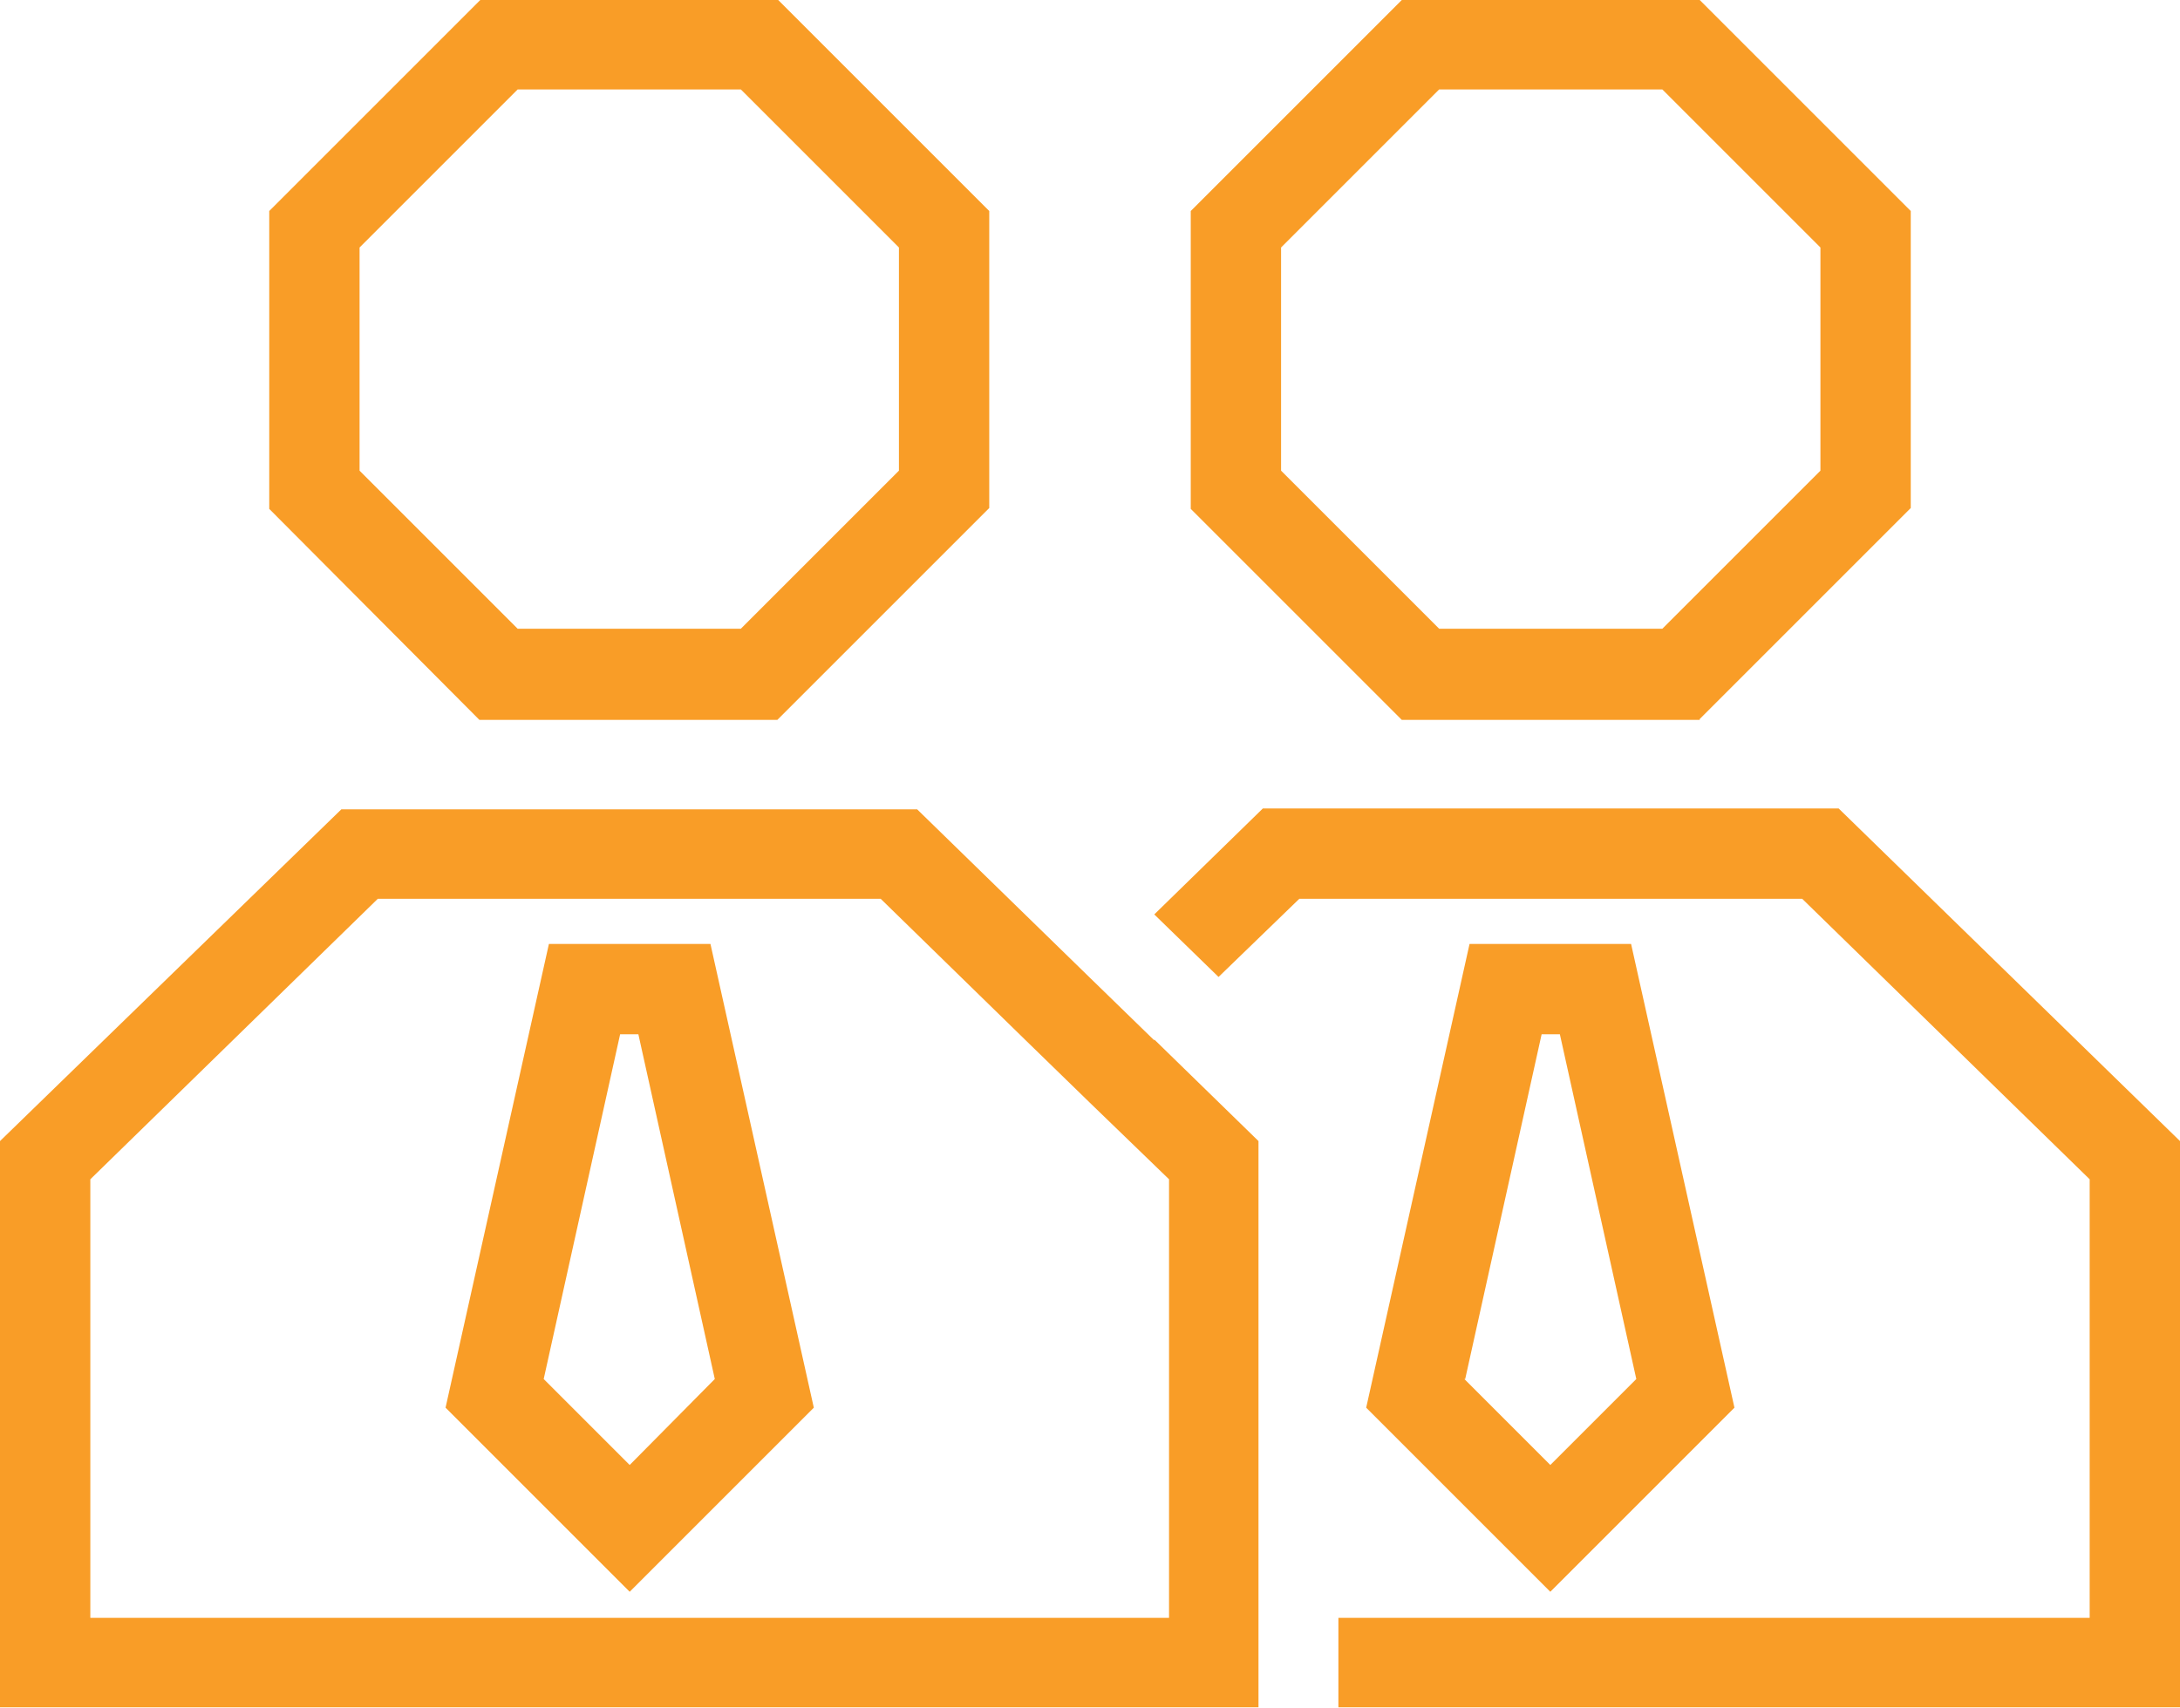 <?xml version="1.0" encoding="UTF-8"?><svg id="b" xmlns="http://www.w3.org/2000/svg" viewBox="0 0 25.1 19.67"><g id="c"><g><path d="M19.57,8.28l2.43-2.43V2.43l-2.43-2.43h-3.43l-2.43,2.43v3.43l2.43,2.43h3.43ZM14.75,2.85l1.82-1.82h2.57l1.82,1.82v2.57l-1.82,1.82h-2.57l-1.82-1.82V2.85Z" style="fill:#f99d27;"/><path d="M17.85,18.33l-2.12-2.12,1.19-5.34h1.86l1.19,5.34-2.12,2.12Zm-.99-2.45l.99,.99,.99-.99-.88-3.97h-.21l-.88,3.97Z" style="fill:#f99d27;"/><path d="M8.96,8.28l2.43-2.43V2.43L8.96,0h-3.43L3.1,2.43v3.43l2.42,2.43h3.43ZM4.14,2.85l1.82-1.82h2.57l1.82,1.82v2.57l-1.82,1.82h-2.57l-1.82-1.82V2.85Z" style="fill:#f99d27;"/><polygon points="21.17 9.31 14.54 9.31 13.29 10.53 14.03 11.25 14.96 10.35 20.75 10.35 24.06 13.58 24.06 18.63 15.41 18.63 15.41 19.66 25.1 19.66 25.1 13.14 21.17 9.31" style="fill:#f99d27;"/><path d="M13.29,11.98l-.74-.72-1.99-1.94H3.93L0,13.14v6.52H14.49v-6.52l-1.2-1.17Zm.16,6.65H1.04v-5.05l3.31-3.23h5.79l1.67,1.63,.74,.72,.91,.88v5.05Z" style="fill:#f99d27;"/><path d="M7.25,18.33l-2.12-2.12,1.19-5.34h1.86l1.19,5.34-2.12,2.12Zm-.99-2.45l.99,.99,.98-.99-.88-3.97h-.21l-.88,3.97Z" style="fill:#f99d27;"/></g></g></svg>